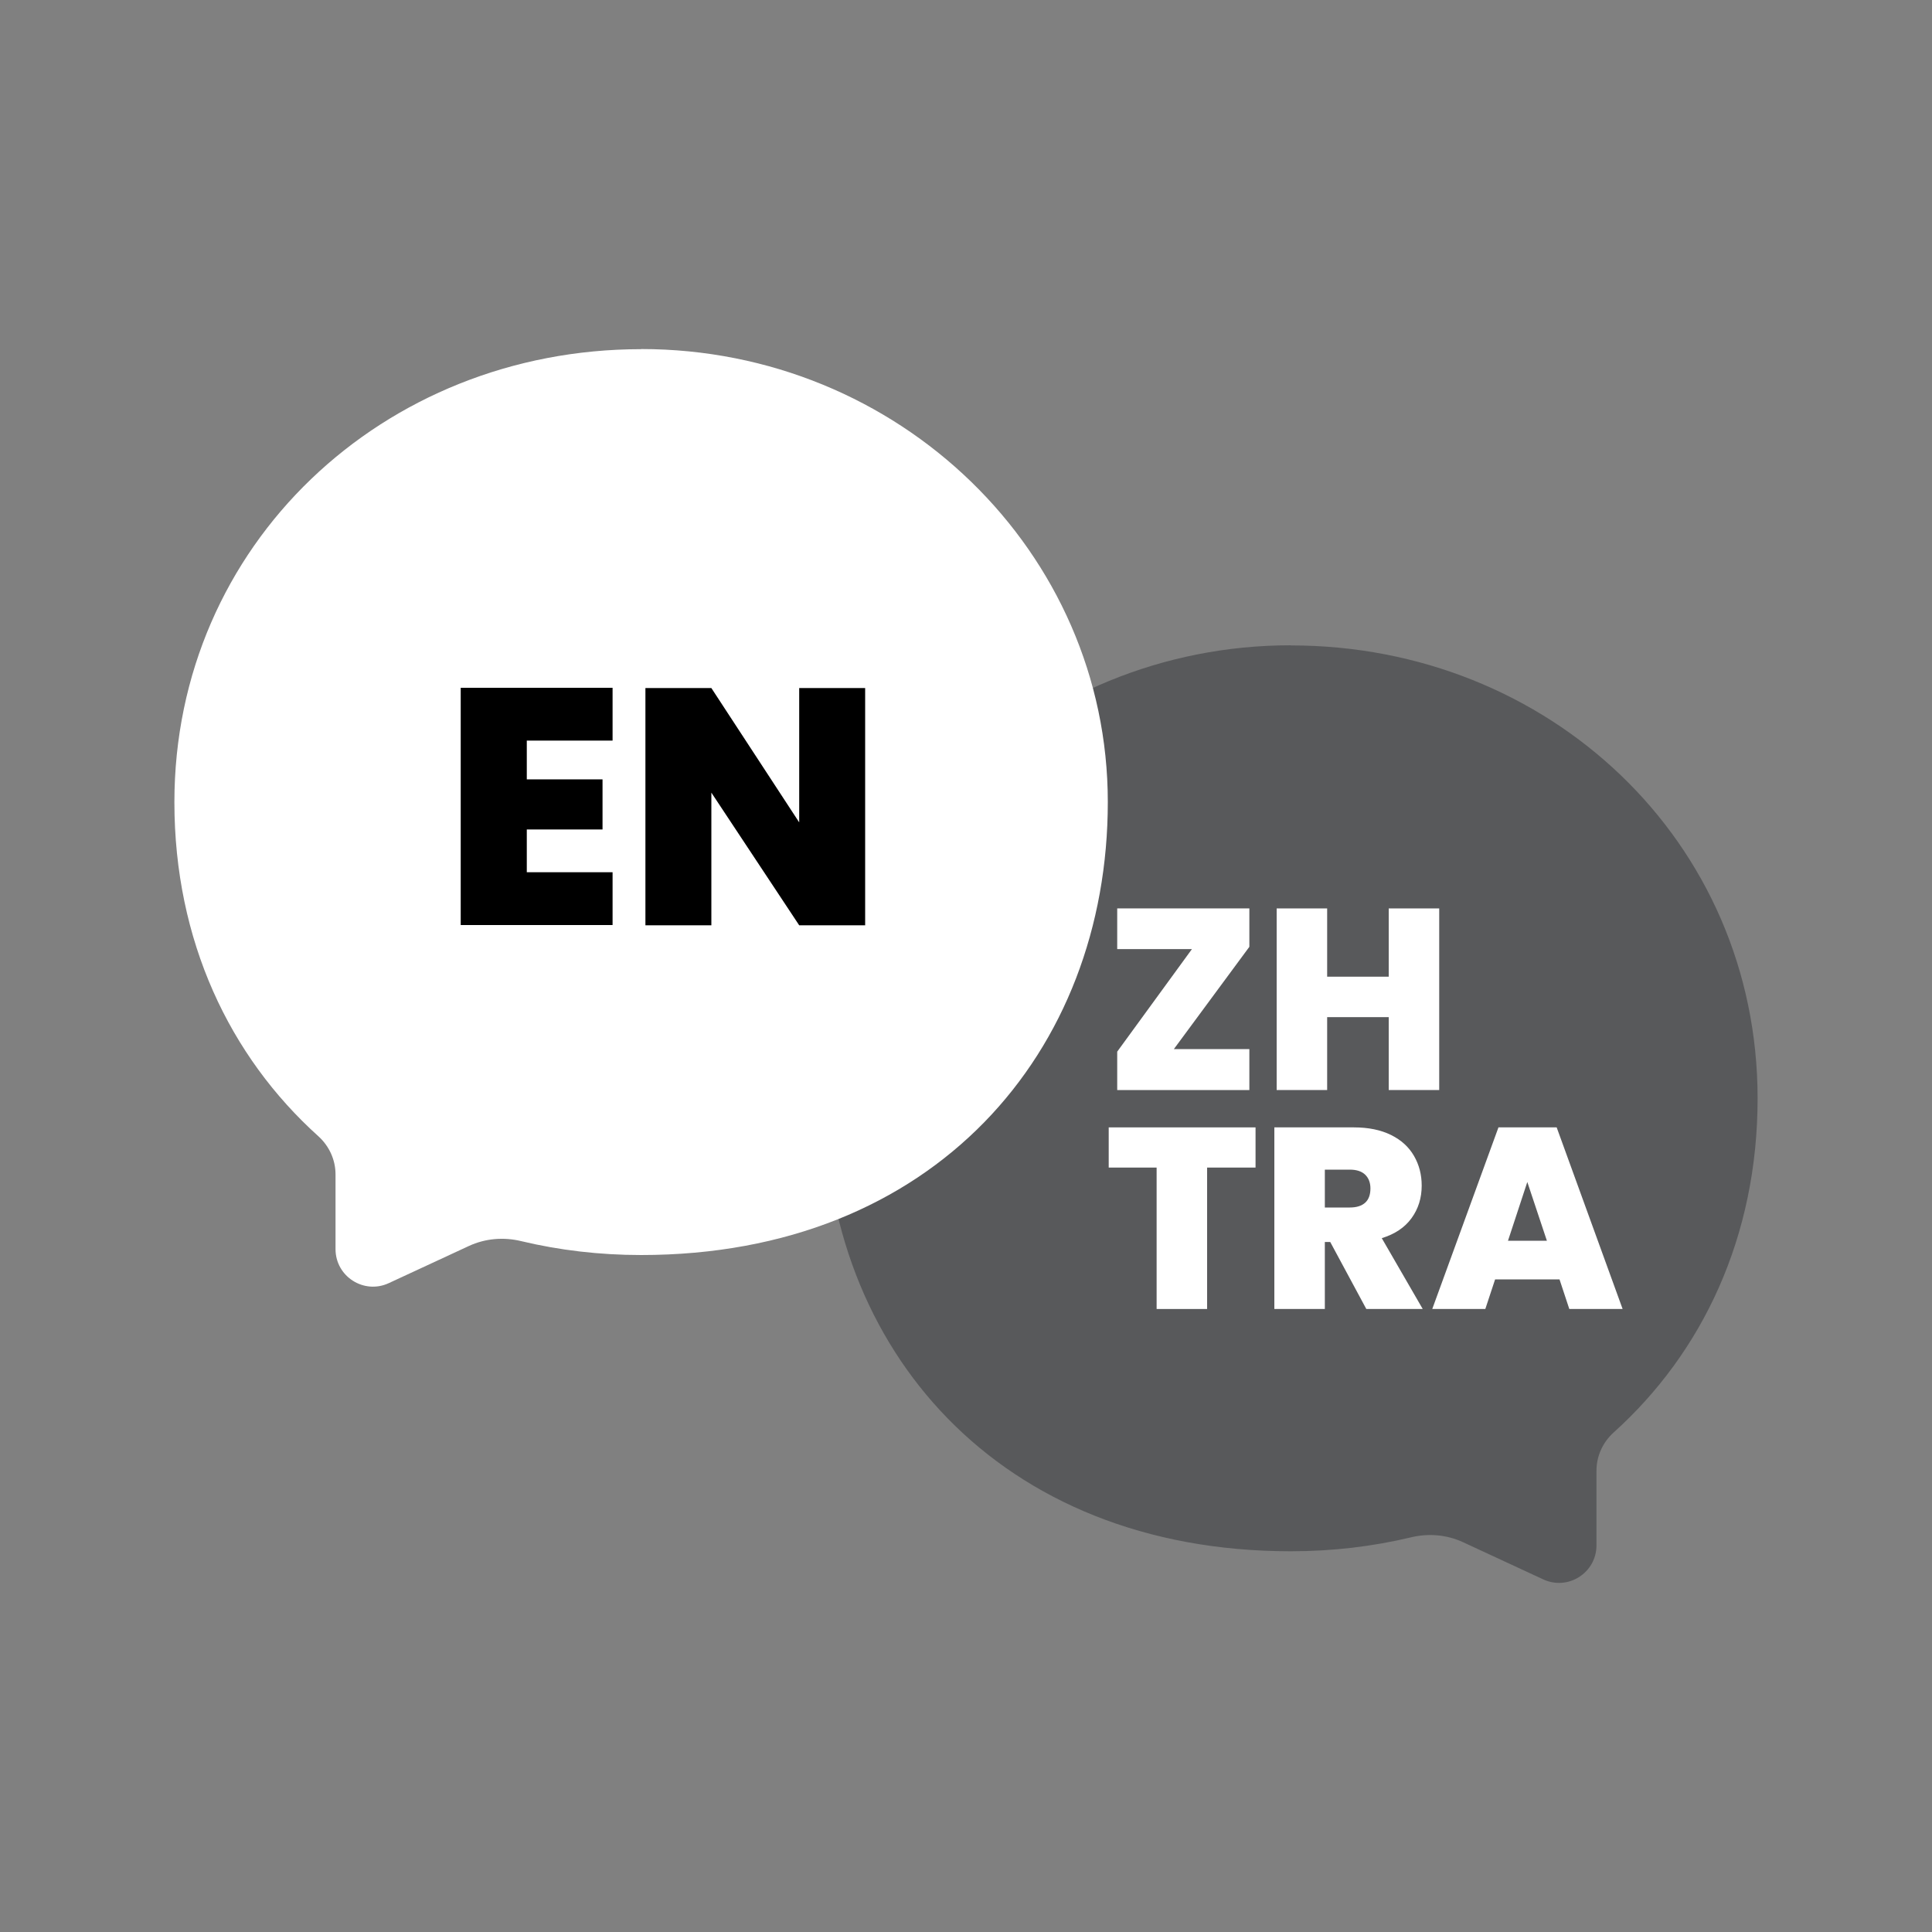 <?xml version="1.0" encoding="UTF-8"?><svg id="a" xmlns="http://www.w3.org/2000/svg" viewBox="0 0 150 150"><rect x="0" y="0" width="150" height="150" fill="#808080" stroke="none"/><path d="M100.23,50.11c20.01,0,36.23,15.18,36.23,35.17,0,10.75-4.29,19.74-11.18,25.94-.84.76-1.33,1.83-1.33,2.96v5.8c0,2.13-2.21,3.54-4.14,2.64l-6.21-2.88c-1.27-.59-2.7-.71-4.06-.38-2.97.71-6.09,1.08-9.32,1.08-22.71,0-36.23-15.75-36.23-35.17s16.22-35.17,36.23-35.17Z" style="fill:#58595b; stroke-width:0px;"/><path d="M49.77,27.11c-20.01,0-36.23,15.18-36.23,35.17,0,10.75,4.29,19.74,11.18,25.94.84.76,1.33,1.83,1.33,2.96v5.8c0,2.13,2.21,3.54,4.14,2.64l6.21-2.88c1.27-.59,2.7-.71,4.06-.38,2.97.71,6.09,1.08,9.32,1.08,22.71,0,36.23-15.75,36.23-35.17s-16.22-35.17-36.23-35.17Z" style="fill:#fff; stroke-width:0px;"/><path d="M40.9,57.51v3h5.88v3.89h-5.88v3.32h6.66v4.1h-11.79v-18.42h11.79v4.1h-6.66Z" style="fill:#000; stroke-width:0px;"/><path d="M67.17,71.84h-5.12l-6.82-10.3v10.3h-5.12v-18.42h5.12l6.82,10.43v-10.43h5.12v18.42Z" style="fill:#000; stroke-width:0px;"/><path d="M91.14,81.45h5.86v3.18h-10.26v-2.98l5.8-7.96h-5.8v-3.16h10.26v2.98l-5.86,7.94Z" style="fill:#fff; stroke-width:0px;"/><path d="M111.74,70.53v14.1h-3.92v-5.66h-4.78v5.66h-3.92v-14.1h3.92v5.3h4.78v-5.3h3.92Z" style="fill:#fff; stroke-width:0px;"/><path d="M97.48,87.53v3.12h-3.76v10.98h-3.92v-10.98h-3.72v-3.12h11.4Z" style="fill:#fff; stroke-width:0px;"/><path d="M106.08,101.63l-2.8-5.2h-.42v5.2h-3.92v-14.1h6.18c1.13,0,2.09.2,2.88.59.79.39,1.38.93,1.78,1.62s.6,1.46.6,2.31c0,.96-.26,1.8-.79,2.53-.53.73-1.3,1.24-2.31,1.55l3.18,5.5h-4.38ZM102.86,93.75h1.94c.53,0,.93-.13,1.2-.38s.4-.62.4-1.1c0-.45-.14-.81-.41-1.07-.27-.26-.67-.39-1.19-.39h-1.94v2.94Z" style="fill:#fff; stroke-width:0px;"/><path d="M121.08,99.33h-5l-.76,2.3h-4.12l5.14-14.1h4.52l5.12,14.1h-4.14l-.76-2.3ZM120.1,96.33l-1.52-4.56-1.5,4.56h3.02Z" style="fill:#fff; stroke-width:0px;"/></svg>